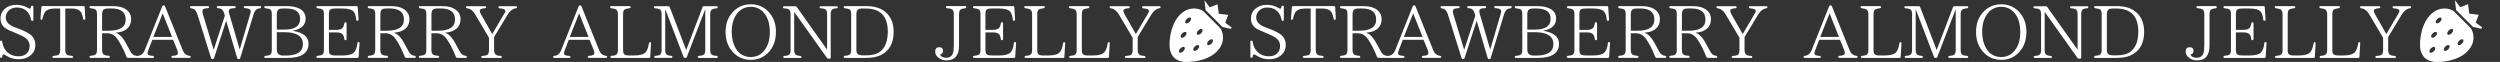 <?xml version="1.0" encoding="UTF-8"?>
<svg id="_レイヤー_2" data-name="レイヤー 2" xmlns="http://www.w3.org/2000/svg" xmlns:xlink="http://www.w3.org/1999/xlink" viewBox="0 0 741.47 18.37">
  <rect x="0" y="0" width="741.47" height="18.37" fill="#333333" stroke="none"/>
  <defs>
    <style>
      .cls-1 {
        clip-path: url(#clippath);
      }

      .cls-2 {
        fill: none;
      }

      .cls-2, .cls-3 {
        stroke-width: 0px;
      }

      .cls-4 {
        clip-path: url(#clippath-1);
      }

      .cls-3 {
        fill: #fff;
      }
    </style>
    <clipPath id="clippath">
      <rect class="cls-2" x="346.88" width="18.37" height="18.37"/>
    </clipPath>
    <clipPath id="clippath-1">
      <rect class="cls-2" x="717.76" y="0" width="18.37" height="18.37"/>
    </clipPath>
  </defs>
  <g id="Feature_" data-name="Feature">
    <g>
      <g>
        <g>
          <path class="cls-3" d="m9.59,6.2c-.2,0-.33-.1-.37-.31-.16-.97-.54-1.78-1.13-2.42-.77-.83-1.81-1.24-3.12-1.24-1.06,0-1.89.34-2.51,1.02-.51.55-.76,1.2-.76,1.94,0,1.29.95,2.28,2.85,2.96l.54.2c1.16.42,2.11.83,2.85,1.22.73.39,1.27.78,1.6,1.16.62.71.94,1.56.94,2.55,0,1.5-.6,2.64-1.81,3.42-.88.58-1.93.87-3.14.87-1.37,0-2.6-.36-3.71-1.09-.18-.1-.32-.18-.45-.24-.12-.06-.23-.09-.32-.09-.22,0-.35.21-.39.63-.01.23-.13.35-.35.35s-.33-.11-.33-.33v-4.4c0-.23.11-.35.33-.35.19,0,.3.11.35.33.09.6.23,1.13.44,1.6.2.47.47.88.81,1.23.9.99,2.11,1.48,3.62,1.48.99,0,1.77-.27,2.35-.81.61-.57.91-1.33.91-2.29,0-.73-.26-1.37-.78-1.94-.47-.51-1.45-1.07-2.96-1.68l-.41-.17c-1.6-.64-2.64-1.13-3.12-1.48-.91-.7-1.37-1.62-1.37-2.77,0-1.28.48-2.3,1.44-3.07.87-.7,1.97-1.05,3.31-1.05,1.16,0,2.32.31,3.46.94.23.13.41.2.52.2.16,0,.26-.17.3-.52.04-.23.17-.35.37-.35.23,0,.35.12.35.35v3.81c0,.22-.11.33-.33.33Z"/>
          <path class="cls-3" d="m25.32,5.5c0,.23-.11.35-.33.35-.21,0-.32-.1-.35-.31-.09-.64-.25-1.2-.48-1.68-.41-.89-1.41-1.33-3.01-1.33h-1.79v12.35c0,.71.2,1.18.59,1.4.12.07.29.13.52.17.23.04.52.08.85.11.23.03.35.15.35.36,0,.17-.12.25-.35.25h-5.43c-.23,0-.35-.11-.35-.32,0-.18.12-.28.35-.29.62-.04,1.07-.12,1.35-.24.41-.17.61-.66.61-1.44V2.53h-1.63c-1.53,0-2.52.41-2.99,1.22-.13.23-.25.49-.35.78-.1.29-.18.62-.24,1-.04.2-.17.31-.37.31s-.29-.12-.26-.35l.26-3.36c.03-.22.15-.33.35-.33h12.16c.2,0,.32.11.35.33l.17,3.36Z"/>
          <path class="cls-3" d="m40.78,16.87c0,.2-.11.3-.33.3h-2.51c-.17,0-.3-.09-.39-.26-.45-1.13-.9-2.15-1.36-3.04-.46-.89-.93-1.67-1.4-2.34-.79-1.1-1.77-1.66-2.96-1.66h-1.55v4.99c0,.73.21,1.2.63,1.42.23.13.68.22,1.33.26.22.03.33.15.33.37,0,.17-.11.26-.33.26h-5.34c-.23,0-.35-.11-.35-.33,0-.17.12-.28.35-.3.29-.03.54-.06.74-.1.2-.04.36-.08.48-.14.44-.19.65-.67.65-1.44V4.19c0-.71-.14-1.16-.41-1.35-.22-.17-.71-.31-1.48-.39-.22-.03-.33-.15-.33-.35,0-.19.12-.28.35-.28h6.56c1.51,0,2.7.25,3.55.74,1.26.73,1.89,1.76,1.89,3.09,0,1.51-.61,2.61-1.83,3.29-.36.22-.76.39-1.2.5-.44.12-.91.19-1.42.22v.07c.87.33,1.69,1.11,2.46,2.33.17.29.41.7.7,1.23.29.53.65,1.2,1.07,1.99.41.78.99,1.21,1.77,1.26.22.04.33.15.33.33Zm-10.5-7.76h1.96c3.36,0,5.04-1.1,5.04-3.31s-1.41-3.29-4.23-3.29h-.83c-.36,0-.71.04-1.05.11-.6.16-.89.68-.89,1.55v4.95Z"/>
          <path class="cls-3" d="m56.55,16.87c0,.2-.12.3-.35.3h-5.01c-.23,0-.35-.11-.35-.33,0-.19.12-.28.35-.28,1.04-.04,1.57-.3,1.57-.76,0-.17-.02-.35-.05-.52-.04-.17-.09-.35-.16-.52l-1.22-2.96h-6.15l-1.18,3.07c-.16.41-.24.73-.24.96,0,.45.52.7,1.55.74.23,0,.35.12.35.35,0,.17-.12.26-.35.26h-4.42c-.23,0-.35-.11-.35-.33,0-.19.12-.28.35-.28h-.22c1.06,0,1.82-.57,2.27-1.72l5.19-13.01c.09-.17.22-.26.39-.26h.02c.18,0,.31.09.39.26l5.3,13.14c.38.94,1.04,1.47,2,1.57.22.03.33.14.33.33Zm-5.51-5.91l-2.79-7-2.77,7h5.56Z"/>
          <path class="cls-3" d="m77.45,2.12c0,.19-.11.31-.33.35-.12.01-.22.03-.32.04-.09.01-.19.04-.29.07-.6.17-1.03.73-1.31,1.68l-3.97,12.99c-.04.19-.17.28-.37.28h-.11c-.19,0-.32-.09-.39-.28l-3.25-11.01h-.06l-3.57,11.01c-.06.19-.19.28-.39.28h-.09c-.19,0-.32-.09-.39-.28l-4.03-12.88c-.3-.96-.71-1.54-1.22-1.74-.09-.03-.19-.05-.3-.08-.12-.02-.23-.05-.35-.08-.22-.01-.33-.13-.33-.35,0-.2.12-.31.35-.31h4.95c.23,0,.35.12.35.35,0,.17-.12.26-.35.26-.62.04-1.04.12-1.24.22-.28.13-.41.38-.41.74,0,.3.07.68.22,1.11l3.1,10.2h.06l3.27-10.03-.13-.5c-.26-.93-.65-1.47-1.18-1.61-.12-.03-.23-.05-.35-.07-.12-.01-.25-.03-.39-.04-.22-.01-.33-.13-.33-.35,0-.19.11-.28.33-.28h4.93c.22,0,.33.12.33.35,0,.17-.11.27-.33.28-.46,0-.79.02-.96.07-.49.09-.74.36-.74.83,0,.2.06.53.2.98l3.01,10.26h.06l3.05-10.33c.12-.44.18-.74.18-.92,0-.54-.57-.84-1.7-.92-.23,0-.35-.11-.35-.33,0-.19.12-.28.35-.28h4.47c.23,0,.35.1.35.31Z"/>
          <path class="cls-3" d="m86.89,9.14c3.08.52,4.62,1.8,4.62,3.84,0,2.8-2.15,4.21-6.45,4.21h-6.32c-.23,0-.35-.11-.35-.33,0-.17.11-.28.33-.3.58-.04.99-.12,1.24-.24.44-.19.65-.67.65-1.44V4.17c0-.7-.14-1.14-.41-1.33-.22-.17-.71-.31-1.48-.39-.22-.03-.33-.15-.33-.35,0-.19.12-.28.35-.28h6.43c1.44,0,2.62.23,3.55.7,1.28.61,1.92,1.61,1.92,2.99,0,1.93-1.25,3.12-3.75,3.57v.07Zm-4.79-.37h2.33c3.05,0,4.58-1.06,4.58-3.18s-1.42-3.07-4.25-3.07h-.74c-.42,0-.73.03-.92.09-.67.13-1,.65-1,1.57v4.6Zm0,.78v5.19c0,1.16.64,1.74,1.92,1.74h.7c3.41,0,5.12-1.14,5.12-3.42s-1.82-3.51-5.45-3.51h-2.29Z"/>
          <path class="cls-3" d="m106.35,12.47c.22,0,.31.12.28.35l-.26,4.03c-.03.22-.15.33-.37.33h-11.81c-.23,0-.35-.11-.35-.33,0-.17.11-.28.33-.3.61-.06,1.04-.15,1.29-.26.41-.17.61-.65.61-1.42V4.15c0-.68-.14-1.12-.41-1.31-.22-.17-.71-.31-1.48-.39-.22-.03-.33-.15-.33-.35,0-.19.12-.28.35-.28h11.55c.23,0,.35.11.35.33l.24,3.66c0,.23-.12.35-.35.35-.2,0-.31-.11-.33-.33-.1-1.07-.36-1.87-.78-2.38-.52-.62-1.69-.94-3.49-.94h-1.92c-.62,0-1.1.08-1.42.24-.33.17-.5.64-.5,1.39v4.71h2.31c.87,0,1.46-.2,1.77-.59.25-.33.41-.78.5-1.33.01-.22.13-.33.35-.33.2,0,.31.12.31.35v4.62c0,.23-.11.35-.33.35-.2,0-.31-.11-.33-.33-.09-.58-.23-1-.41-1.26-.3-.48-.92-.72-1.85-.72h-2.31v5.21c0,.71.14,1.16.44,1.33.16.12.36.2.61.24.25.04.54.07.87.07h1.92c1.71,0,2.86-.25,3.44-.76.64-.55,1.03-1.52,1.16-2.9.01-.22.14-.33.37-.33Z"/>
          <path class="cls-3" d="m123.31,16.87c0,.2-.11.3-.33.3h-2.51c-.17,0-.3-.09-.39-.26-.45-1.13-.9-2.15-1.36-3.04-.46-.89-.93-1.67-1.41-2.34-.79-1.1-1.77-1.66-2.96-1.66h-1.55v4.99c0,.73.21,1.2.63,1.42.23.13.68.22,1.33.26.22.03.33.15.33.37,0,.17-.11.26-.33.26h-5.34c-.23,0-.35-.11-.35-.33,0-.17.12-.28.35-.3.29-.03.54-.06.74-.1.2-.04.36-.08.48-.14.44-.19.65-.67.65-1.44V4.19c0-.71-.14-1.16-.41-1.35-.22-.17-.71-.31-1.48-.39-.22-.03-.33-.15-.33-.35,0-.19.12-.28.35-.28h6.56c1.51,0,2.7.25,3.55.74,1.26.73,1.9,1.76,1.9,3.09,0,1.51-.61,2.61-1.83,3.29-.36.22-.76.39-1.2.5-.44.12-.91.19-1.42.22v.07c.87.33,1.69,1.11,2.46,2.33.17.29.41.7.7,1.23.29.53.65,1.2,1.07,1.99.41.78,1,1.21,1.77,1.26.22.04.33.15.33.33Zm-10.51-7.76h1.96c3.36,0,5.04-1.1,5.04-3.31s-1.41-3.29-4.23-3.29h-.83c-.36,0-.71.04-1.04.11-.6.16-.89.68-.89,1.55v4.95Z"/>
          <path class="cls-3" d="m138.46,16.87c0,.2-.11.3-.33.3h-2.51c-.17,0-.3-.09-.39-.26-.45-1.13-.9-2.15-1.36-3.04-.46-.89-.93-1.67-1.41-2.34-.79-1.1-1.77-1.66-2.96-1.66h-1.55v4.99c0,.73.21,1.2.63,1.42.23.13.68.22,1.33.26.22.03.33.15.33.37,0,.17-.11.26-.33.26h-5.34c-.23,0-.35-.11-.35-.33,0-.17.12-.28.35-.3.29-.03.54-.06.74-.1.2-.04.36-.08.48-.14.44-.19.65-.67.65-1.44V4.19c0-.71-.14-1.16-.41-1.35-.22-.17-.71-.31-1.48-.39-.22-.03-.33-.15-.33-.35,0-.19.12-.28.35-.28h6.56c1.51,0,2.7.25,3.55.74,1.26.73,1.9,1.76,1.9,3.09,0,1.51-.61,2.61-1.83,3.29-.36.22-.76.39-1.2.5-.44.12-.91.19-1.42.22v.07c.87.33,1.69,1.11,2.46,2.33.17.29.41.7.7,1.23.29.53.65,1.2,1.07,1.99.41.78,1,1.21,1.77,1.26.22.04.33.15.33.33Zm-10.51-7.76h1.96c3.36,0,5.04-1.1,5.04-3.31s-1.41-3.29-4.23-3.29h-.83c-.36,0-.71.04-1.04.11-.6.16-.89.68-.89,1.55v4.95Z"/>
          <path class="cls-3" d="m153.34,2.12c0,.2-.11.31-.33.33-.94.13-1.77.76-2.46,1.9l-4.01,6.64v3.91c0,.68.21,1.15.63,1.4.22.15.66.24,1.33.28.22.03.33.15.33.36,0,.17-.11.25-.33.25h-5.41c-.23,0-.35-.11-.35-.32,0-.18.12-.28.35-.29.62-.04,1.07-.12,1.33-.24.41-.19.61-.67.61-1.44v-3.71l-4.16-7.03c-.61-1.02-1.39-1.59-2.33-1.7-.22-.01-.33-.13-.33-.35,0-.19.12-.28.35-.28h5.28c.23,0,.35.12.35.35,0,.17-.12.26-.35.26-1.03.07-1.55.31-1.55.72,0,.3.13.68.39,1.13l3.31,5.82,3.66-6.21c.14-.25.22-.46.22-.65,0-.45-.56-.71-1.68-.78-.23-.01-.35-.13-.35-.35,0-.19.12-.28.35-.28h4.79c.23,0,.35.1.35.31Z"/>
          <path class="cls-3" d="m180.06,16.87c0,.2-.12.3-.35.3h-5.01c-.23,0-.35-.11-.35-.33,0-.19.12-.28.35-.28,1.04-.04,1.57-.3,1.57-.76,0-.17-.02-.35-.05-.52-.04-.17-.09-.35-.16-.52l-1.22-2.96h-6.15l-1.18,3.07c-.16.41-.24.73-.24.96,0,.45.52.7,1.55.74.23,0,.35.12.35.35,0,.17-.12.26-.35.26h-4.42c-.23,0-.35-.11-.35-.33,0-.19.12-.28.35-.28h-.22c1.06,0,1.82-.57,2.27-1.72l5.19-13.01c.09-.17.22-.26.39-.26h.02c.18,0,.31.09.39.26l5.3,13.14c.38.94,1.04,1.47,2,1.57.22.03.33.14.33.33Zm-5.51-5.91l-2.79-7-2.77,7h5.56Z"/>
          <path class="cls-3" d="m192.83,12.52c.2,0,.29.12.26.35l-.24,3.99c-.03.22-.14.33-.35.33h-11.12c-.22,0-.33-.11-.33-.33,0-.17.11-.28.33-.3.58-.04,1-.12,1.24-.24.44-.19.65-.67.65-1.44V4.19c0-.71-.2-1.18-.61-1.42-.26-.13-.72-.24-1.37-.33-.22-.01-.33-.13-.33-.35,0-.19.11-.28.33-.28h5.4c.23,0,.35.12.35.35,0,.16-.12.25-.35.28-.64.09-1.1.2-1.37.33-.35.2-.52.68-.52,1.42v10.66c0,.65.12,1.07.35,1.24.26.25.75.37,1.48.37h1.33c1.83,0,3.02-.34,3.57-1.02.45-.55.76-1.42.94-2.59.01-.22.13-.33.35-.33Z"/>
          <path class="cls-3" d="m212.88,16.89c0,.2-.11.29-.33.29h-5.23c-.23,0-.35-.11-.35-.32,0-.17.11-.27.33-.29.29-.03.54-.06.75-.1.21-.04.38-.08.49-.14.42-.17.63-.67.63-1.48V2.9h-.07l-5.4,14.02c-.07.17-.2.25-.39.25h-.17c-.17,0-.3-.08-.39-.25l-5.36-14h-.09v11.94c0,.74.19,1.21.57,1.42.25.15.66.24,1.24.28.22.03.33.15.33.36,0,.17-.12.25-.35.25h-4.69c-.23,0-.35-.11-.35-.32,0-.17.11-.27.33-.29.58-.04.99-.12,1.22-.24.42-.19.63-.68.63-1.46V4.22c0-.79-.19-1.28-.57-1.48-.25-.13-.71-.23-1.37-.28-.22-.01-.33-.13-.33-.35,0-.19.12-.28.35-.28h3.92c.19,0,.32.09.39.26l4.9,12.75,4.86-12.75c.09-.17.22-.26.39-.26h3.77c.22,0,.33.12.33.35,0,.17-.11.27-.33.28-.28.03-.51.07-.71.11-.2.04-.38.1-.54.17-.44.2-.65.69-.65,1.46v10.65c0,.76.19,1.24.57,1.44.13.07.3.13.52.17.22.04.49.08.8.11.22.03.33.13.33.32Z"/>
          <path class="cls-3" d="m222.69,1.27c2.02,0,3.72.69,5.1,2.07,1.57,1.6,2.35,3.63,2.35,6.08,0,2.62-.79,4.71-2.38,6.28-1.37,1.37-3.06,2.05-5.08,2.05s-3.72-.69-5.1-2.07c-1.58-1.57-2.38-3.64-2.38-6.21s.78-4.53,2.35-6.12c1.38-1.38,3.09-2.07,5.12-2.07Zm0,.76c-1.77,0-3.18.73-4.23,2.2-.96,1.34-1.44,3.07-1.44,5.19,0,1.89.37,3.49,1.11,4.79,1.03,1.8,2.55,2.7,4.55,2.7,1.73,0,3.12-.73,4.18-2.18.97-1.29,1.46-3.04,1.46-5.23,0-2.34-.54-4.18-1.63-5.54-1.03-1.29-2.37-1.94-4.01-1.94Z"/>
          <path class="cls-3" d="m248.49,2.13c0,.2-.11.3-.33.32-.51.04-.89.12-1.15.24-.42.2-.63.68-.63,1.44v12.92c0,.23-.12.35-.35.35h-.33c-.17,0-.31-.07-.41-.21l-9.68-13.58h-.06v11.27c0,.74.19,1.21.57,1.42.25.15.66.24,1.24.28.22.03.33.15.33.36,0,.17-.12.25-.35.25h-4.69c-.23,0-.35-.11-.35-.32,0-.17.11-.27.33-.29.58-.04.99-.12,1.22-.24.42-.19.63-.68.63-1.46V4.22c0-.79-.19-1.28-.57-1.48-.25-.13-.71-.23-1.37-.28-.22-.01-.33-.13-.33-.34,0-.18.12-.27.35-.27h3.33c.17,0,.31.07.41.21l8.94,12.58h.07V4.13c0-.73-.19-1.19-.57-1.39-.25-.15-.68-.24-1.31-.28-.23-.01-.35-.13-.35-.34,0-.18.12-.27.35-.27h4.73c.22,0,.33.1.33.29Z"/>
          <path class="cls-3" d="m250.23,2.12c0-.2.12-.31.35-.31h6.3c2.25,0,4.04.49,5.36,1.46,1.88,1.38,2.81,3.44,2.81,6.19,0,3.46-1.37,5.8-4.12,7.02-1.09.47-2.48.7-4.16.7h-6.19c-.23,0-.35-.11-.35-.33,0-.17.11-.28.33-.3.58-.04.99-.12,1.24-.24.44-.19.65-.67.65-1.44V4.17c0-.7-.14-1.14-.41-1.33-.22-.17-.71-.31-1.48-.39-.22-.03-.33-.14-.33-.33Zm5.69.39c-.36,0-.71.04-1.04.11-.6.16-.89.68-.89,1.55v10.68c0,.7.21,1.15.63,1.35.28.15.71.22,1.31.22h.79c1.8,0,3.16-.31,4.08-.94,1.67-1.16,2.51-3.2,2.51-6.12,0-4.56-2.19-6.84-6.58-6.84h-.79Z"/>
          <path class="cls-3" d="m286.58,2.12c0,.2-.11.31-.33.33-.51.07-.9.16-1.18.26-.42.17-.63.66-.63,1.46v9.35c0,2.92-1.23,4.38-3.68,4.38-.44,0-.85-.05-1.23-.16-.38-.11-.74-.29-1.06-.53-.74-.52-1.11-1.15-1.11-1.87,0-.89.4-1.33,1.2-1.33.75,0,1.13.36,1.13,1.07,0,.62-.29.98-.87,1.07.23.65.84.98,1.83.98s1.63-.45,1.98-1.35c.18-.45.26-1.33.26-2.64V4.17c0-.74-.19-1.21-.57-1.42-.3-.16-.78-.26-1.42-.31-.23-.03-.35-.15-.35-.35,0-.19.12-.28.35-.28h5.34c.22,0,.33.1.33.31Z"/>
          <path class="cls-3" d="m301.08,12.47c.22,0,.31.12.28.35l-.26,4.03c-.03.22-.15.33-.37.33h-11.81c-.23,0-.35-.11-.35-.33,0-.17.11-.28.33-.3.61-.06,1.04-.15,1.29-.26.41-.17.61-.65.61-1.42V4.15c0-.68-.14-1.12-.41-1.31-.22-.17-.71-.31-1.48-.39-.22-.03-.33-.15-.33-.35,0-.19.12-.28.35-.28h11.55c.23,0,.35.11.35.33l.24,3.66c0,.23-.12.35-.35.35-.2,0-.31-.11-.33-.33-.1-1.07-.36-1.87-.79-2.38-.52-.62-1.69-.94-3.49-.94h-1.92c-.62,0-1.1.08-1.42.24-.33.17-.5.64-.5,1.39v4.71h2.31c.87,0,1.46-.2,1.77-.59.25-.33.41-.78.5-1.33.02-.22.13-.33.35-.33.2,0,.3.12.3.35v4.62c0,.23-.11.35-.33.35-.21,0-.31-.11-.33-.33-.09-.58-.22-1-.41-1.26-.3-.48-.92-.72-1.85-.72h-2.31v5.21c0,.71.14,1.16.44,1.33.16.12.36.2.61.24.25.04.54.07.87.07h1.92c1.71,0,2.86-.25,3.44-.76.64-.55,1.02-1.52,1.15-2.9.02-.22.14-.33.37-.33Z"/>
          <path class="cls-3" d="m315.66,12.52c.2,0,.29.12.26.35l-.24,3.99c-.03.22-.14.33-.35.33h-11.11c-.22,0-.33-.11-.33-.33,0-.17.11-.28.33-.3.58-.04.99-.12,1.24-.24.44-.19.65-.67.65-1.44V4.19c0-.71-.2-1.18-.61-1.42-.26-.13-.72-.24-1.37-.33-.22-.01-.33-.13-.33-.35,0-.19.11-.28.33-.28h5.4c.23,0,.35.12.35.35,0,.16-.12.25-.35.28-.64.09-1.1.2-1.37.33-.35.2-.52.68-.52,1.42v10.66c0,.65.12,1.07.35,1.24.26.25.76.37,1.48.37h1.33c1.83,0,3.02-.34,3.57-1.02.45-.55.76-1.42.94-2.59.02-.22.13-.33.35-.33Z"/>
          <path class="cls-3" d="m328.88,12.52c.2,0,.29.12.26.35l-.24,3.99c-.03.22-.14.33-.35.33h-11.11c-.22,0-.33-.11-.33-.33,0-.17.11-.28.33-.3.58-.04.99-.12,1.24-.24.44-.19.65-.67.65-1.44V4.19c0-.71-.2-1.18-.61-1.42-.26-.13-.72-.24-1.37-.33-.22-.01-.33-.13-.33-.35,0-.19.11-.28.33-.28h5.4c.23,0,.35.12.35.35,0,.16-.12.25-.35.28-.64.09-1.1.2-1.37.33-.35.2-.52.68-.52,1.42v10.66c0,.65.12,1.07.35,1.24.26.25.76.37,1.48.37h1.33c1.83,0,3.02-.34,3.57-1.02.45-.55.76-1.42.94-2.59.02-.22.13-.33.35-.33Z"/>
          <path class="cls-3" d="m344.23,2.12c0,.2-.11.31-.33.33-.95.13-1.77.76-2.46,1.9l-4.01,6.64v3.91c0,.68.21,1.15.63,1.4.22.15.66.24,1.33.28.22.03.33.15.33.36,0,.17-.11.25-.33.25h-5.4c-.23,0-.35-.11-.35-.32,0-.18.12-.28.35-.29.62-.04,1.07-.12,1.33-.24.41-.19.61-.67.61-1.44v-3.71l-4.16-7.03c-.61-1.02-1.39-1.59-2.33-1.7-.22-.01-.33-.13-.33-.35,0-.19.12-.28.35-.28h5.27c.23,0,.35.12.35.35,0,.17-.12.26-.35.26-1.03.07-1.55.31-1.55.72,0,.3.13.68.39,1.13l3.31,5.82,3.66-6.21c.15-.25.22-.46.22-.65,0-.45-.56-.71-1.68-.78-.23-.01-.35-.13-.35-.35,0-.19.12-.28.35-.28h4.79c.23,0,.35.1.35.31Z"/>
        </g>
        <g class="cls-1">
          <path class="cls-3" d="m357.08,3.48c-.34-.34-1.01-.67-1.83-.85,0,0-.02,0-.03,0-.34-.07-.71-.12-1.09-.12-1.06,0-2.63.32-4.15,1.84-.06.06-.12.13-.18.19-.05.05-.1.11-.15.17-.13.14-.24.29-.36.44-.03.04-.06.08-.09.12-2.09,2.81-2.44,6.8-2.3,8.69.12,1.71.86,2.68,1.29,3.11.43.43,1.4,1.17,3.11,1.29.21.02.45.02.71.02h0c.31,0,1.03-.02,1.97-.14.03,0,.07,0,.1-.01.05,0,.11-.01.17-.02.06,0,.11-.02.17-.02.04,0,.08-.01.11-.02.07-.01.13-.02.2-.03.03,0,.07-.01.1-.02.07-.01.14-.03.21-.04.04,0,.08-.02.11-.02.07-.01.13-.03.2-.04.06-.01.12-.03.19-.04.04,0,.09-.02.13-.03,1.74-.4,3.73-1.18,5.22-2.67,2.84-2.84,1.79-6.18.87-7.09l-4.7-4.7Zm-5.71,11.05c-.06.22-.21.46-.42.66-.28.28-.62.45-.89.45-.12,0-.23-.04-.3-.11-.23-.23-.08-.76.34-1.19.28-.28.62-.45.89-.45.12,0,.23.04.3.11.11.11.14.3.08.52m.51-4.43c-.06.22-.21.46-.42.66-.28.28-.62.45-.89.45-.12,0-.23-.04-.3-.11-.23-.23-.08-.76.34-1.19.28-.28.62-.45.89-.45.12,0,.23.04.3.11.11.11.14.3.08.52m1.36-4.26c-.06.22-.21.46-.42.66-.28.28-.62.45-.89.45-.12,0-.23-.04-.3-.11-.07-.07-.11-.17-.11-.3,0-.27.17-.61.45-.89.28-.28.62-.45.89-.45.12,0,.23.04.3.11.11.11.14.3.08.52m2.39,8.18c-.06.22-.21.46-.42.66-.28.28-.62.45-.89.45-.12,0-.23-.04-.3-.11-.23-.23-.08-.76.34-1.19.28-.28.62-.45.89-.45.12,0,.23.04.3.11.11.11.14.3.08.52m.61-4.11c-.28.28-.62.45-.89.45-.12,0-.23-.04-.3-.11-.23-.23-.08-.76.34-1.19.28-.28.62-.45.89-.45.12,0,.23.04.3.11.23.23.08.76-.34,1.19m3.07,3.07c-.28.28-.62.45-.89.45-.12,0-.23-.04-.3-.11-.23-.23-.08-.76.34-1.19.28-.28.62-.45.89-.45.12,0,.23.04.3.11.07.07.11.17.11.3,0,.27-.17.61-.45.89M357.23.04l.33,2.96,5,5,2.32.54.63-.23h0s0,0,0,0l-2.12-1.56.71-1.88.17-.45h0s0,0,0,0l-2.8-.34-.29-2.27-.07-.53h0s0,0,0,0l-2.32.89-1.03-1.37-.55-.74h0s0,0,0,0Z"/>
        </g>
      </g>
      <g>
        <g>
          <path class="cls-3" d="m380.46,6.2c-.2,0-.33-.1-.37-.31-.16-.97-.54-1.78-1.13-2.42-.77-.83-1.81-1.24-3.12-1.24-1.06,0-1.89.34-2.51,1.02-.51.55-.76,1.2-.76,1.94,0,1.29.95,2.28,2.85,2.96l.54.2c1.16.42,2.11.83,2.85,1.22.73.39,1.27.78,1.6,1.16.62.71.94,1.56.94,2.55,0,1.5-.6,2.64-1.81,3.42-.88.58-1.93.87-3.14.87-1.37,0-2.6-.36-3.71-1.09-.18-.1-.32-.18-.45-.24-.12-.06-.23-.09-.32-.09-.22,0-.35.21-.39.63-.01.23-.13.35-.35.35s-.33-.11-.33-.33v-4.4c0-.23.11-.35.33-.35.19,0,.3.11.35.33.09.6.23,1.13.44,1.6.2.47.47.88.81,1.23.9.99,2.11,1.48,3.62,1.48.99,0,1.77-.27,2.35-.81.61-.57.91-1.33.91-2.29,0-.73-.26-1.37-.78-1.94-.47-.51-1.45-1.07-2.96-1.68l-.41-.17c-1.6-.64-2.64-1.13-3.12-1.48-.91-.7-1.37-1.62-1.37-2.77,0-1.28.48-2.3,1.44-3.07.87-.7,1.97-1.05,3.31-1.05,1.16,0,2.32.31,3.46.94.23.13.41.2.52.2.16,0,.26-.17.3-.52.04-.23.17-.35.37-.35.23,0,.35.12.35.35v3.81c0,.22-.11.33-.33.33Z"/>
          <path class="cls-3" d="m396.2,5.5c0,.23-.11.35-.33.35-.21,0-.32-.1-.35-.31-.09-.64-.25-1.2-.48-1.68-.41-.89-1.41-1.33-3.01-1.33h-1.79v12.35c0,.71.2,1.18.59,1.4.12.07.29.13.52.17.23.04.52.08.85.11.23.03.35.15.35.36,0,.17-.12.25-.35.25h-5.43c-.23,0-.35-.11-.35-.32,0-.18.12-.28.35-.29.62-.04,1.07-.12,1.35-.24.41-.17.61-.66.61-1.44V2.53h-1.63c-1.53,0-2.52.41-2.99,1.22-.13.23-.25.49-.35.78-.1.29-.18.62-.24,1-.04.2-.17.31-.37.31s-.29-.12-.26-.35l.26-3.36c.03-.22.15-.33.35-.33h12.16c.2,0,.32.11.35.33l.17,3.36Z"/>
          <path class="cls-3" d="m411.65,16.87c0,.2-.11.3-.33.3h-2.51c-.17,0-.3-.09-.39-.26-.45-1.13-.9-2.15-1.36-3.04-.46-.89-.93-1.67-1.4-2.34-.79-1.1-1.77-1.66-2.96-1.66h-1.55v4.99c0,.73.21,1.2.63,1.42.23.13.68.22,1.33.26.22.03.33.15.33.37,0,.17-.11.26-.33.26h-5.34c-.23,0-.35-.11-.35-.33,0-.17.12-.28.35-.3.29-.03.54-.06.74-.1.2-.04.36-.08.48-.14.44-.19.65-.67.65-1.44V4.19c0-.71-.14-1.16-.41-1.35-.22-.17-.71-.31-1.48-.39-.22-.03-.33-.15-.33-.35,0-.19.12-.28.35-.28h6.56c1.51,0,2.7.25,3.55.74,1.26.73,1.89,1.76,1.89,3.09,0,1.51-.61,2.61-1.83,3.29-.36.22-.76.39-1.2.5-.44.12-.91.19-1.42.22v.07c.87.33,1.69,1.11,2.46,2.33.17.29.41.7.7,1.23.29.53.65,1.2,1.07,1.99.41.78.99,1.21,1.77,1.26.22.04.33.15.33.33Zm-10.5-7.76h1.96c3.36,0,5.04-1.1,5.04-3.31s-1.41-3.29-4.23-3.29h-.83c-.36,0-.71.04-1.05.11-.6.16-.89.68-.89,1.55v4.95Z"/>
          <path class="cls-3" d="m427.43,16.87c0,.2-.12.3-.35.3h-5.01c-.23,0-.35-.11-.35-.33,0-.19.12-.28.35-.28,1.04-.04,1.57-.3,1.57-.76,0-.17-.02-.35-.05-.52-.04-.17-.09-.35-.16-.52l-1.22-2.96h-6.15l-1.18,3.07c-.16.41-.24.73-.24.96,0,.45.52.7,1.55.74.23,0,.35.12.35.35,0,.17-.12.26-.35.26h-4.42c-.23,0-.35-.11-.35-.33,0-.19.12-.28.35-.28h-.22c1.06,0,1.82-.57,2.27-1.72l5.19-13.01c.09-.17.22-.26.39-.26h.02c.18,0,.31.09.39.26l5.3,13.14c.38.94,1.04,1.47,2,1.57.22.03.33.14.33.33Zm-5.51-5.91l-2.79-7-2.77,7h5.56Z"/>
          <path class="cls-3" d="m448.33,2.12c0,.19-.11.31-.33.35-.12.01-.22.03-.32.04-.09.01-.19.04-.29.07-.6.17-1.03.73-1.31,1.68l-3.97,12.99c-.04.19-.17.28-.37.28h-.11c-.19,0-.32-.09-.39-.28l-3.25-11.01h-.06l-3.57,11.01c-.06.19-.19.28-.39.28h-.09c-.19,0-.32-.09-.39-.28l-4.03-12.88c-.3-.96-.71-1.54-1.22-1.74-.09-.03-.19-.05-.3-.08-.12-.02-.23-.05-.35-.08-.22-.01-.33-.13-.33-.35,0-.2.12-.31.35-.31h4.95c.23,0,.35.12.35.35,0,.17-.12.26-.35.26-.62.04-1.04.12-1.24.22-.28.13-.41.38-.41.74,0,.3.07.68.22,1.11l3.1,10.2h.06l3.27-10.03-.13-.5c-.26-.93-.65-1.47-1.18-1.61-.12-.03-.23-.05-.35-.07-.12-.01-.25-.03-.39-.04-.22-.01-.33-.13-.33-.35,0-.19.11-.28.33-.28h4.93c.22,0,.33.12.33.35,0,.17-.11.27-.33.28-.46,0-.79.02-.96.07-.49.09-.74.36-.74.83,0,.2.06.53.2.98l3.01,10.26h.06l3.05-10.33c.12-.44.18-.74.18-.92,0-.54-.57-.84-1.7-.92-.23,0-.35-.11-.35-.33,0-.19.12-.28.35-.28h4.47c.23,0,.35.1.35.31Z"/>
          <path class="cls-3" d="m457.77,9.14c3.08.52,4.62,1.8,4.62,3.84,0,2.8-2.15,4.21-6.45,4.21h-6.32c-.23,0-.35-.11-.35-.33,0-.17.11-.28.33-.3.58-.04.99-.12,1.24-.24.44-.19.65-.67.65-1.44V4.17c0-.7-.14-1.14-.41-1.33-.22-.17-.71-.31-1.48-.39-.22-.03-.33-.15-.33-.35,0-.19.12-.28.35-.28h6.43c1.44,0,2.62.23,3.55.7,1.28.61,1.92,1.61,1.92,2.99,0,1.93-1.25,3.12-3.75,3.57v.07Zm-4.79-.37h2.33c3.05,0,4.58-1.06,4.58-3.18s-1.42-3.07-4.25-3.07h-.74c-.42,0-.73.03-.92.09-.67.13-1,.65-1,1.57v4.6Zm0,.78v5.19c0,1.16.64,1.74,1.92,1.74h.7c3.41,0,5.12-1.14,5.12-3.42s-1.82-3.51-5.45-3.51h-2.29Z"/>
          <path class="cls-3" d="m477.23,12.47c.22,0,.31.12.28.35l-.26,4.03c-.03.22-.15.33-.37.33h-11.81c-.23,0-.35-.11-.35-.33,0-.17.11-.28.33-.3.61-.06,1.04-.15,1.29-.26.41-.17.61-.65.61-1.42V4.15c0-.68-.14-1.12-.41-1.31-.22-.17-.71-.31-1.48-.39-.22-.03-.33-.15-.33-.35,0-.19.12-.28.35-.28h11.55c.23,0,.35.11.35.33l.24,3.66c0,.23-.12.35-.35.35-.2,0-.31-.11-.33-.33-.1-1.07-.36-1.87-.78-2.38-.52-.62-1.69-.94-3.49-.94h-1.92c-.62,0-1.1.08-1.42.24-.33.17-.5.64-.5,1.39v4.71h2.31c.87,0,1.46-.2,1.77-.59.25-.33.41-.78.5-1.33.01-.22.13-.33.35-.33.2,0,.31.12.31.35v4.62c0,.23-.11.35-.33.35-.2,0-.31-.11-.33-.33-.09-.58-.23-1-.41-1.26-.3-.48-.92-.72-1.85-.72h-2.31v5.21c0,.71.14,1.16.44,1.33.16.12.36.2.61.24.25.04.54.07.87.07h1.92c1.71,0,2.86-.25,3.44-.76.64-.55,1.03-1.52,1.16-2.9.01-.22.14-.33.37-.33Z"/>
          <path class="cls-3" d="m494.18,16.87c0,.2-.11.3-.33.3h-2.51c-.17,0-.3-.09-.39-.26-.45-1.13-.9-2.15-1.36-3.04-.46-.89-.93-1.67-1.41-2.34-.79-1.1-1.77-1.66-2.96-1.66h-1.55v4.99c0,.73.21,1.2.63,1.42.23.13.68.22,1.33.26.22.03.33.15.33.37,0,.17-.11.26-.33.26h-5.34c-.23,0-.35-.11-.35-.33,0-.17.12-.28.35-.3.29-.03.54-.06.74-.1.2-.04.36-.08.48-.14.44-.19.65-.67.65-1.44V4.19c0-.71-.14-1.16-.41-1.35-.22-.17-.71-.31-1.48-.39-.22-.03-.33-.15-.33-.35,0-.19.12-.28.35-.28h6.56c1.51,0,2.7.25,3.55.74,1.26.73,1.9,1.76,1.9,3.09,0,1.51-.61,2.61-1.83,3.29-.36.22-.76.39-1.2.5-.44.12-.91.19-1.42.22v.07c.87.33,1.69,1.11,2.46,2.33.17.29.41.7.7,1.23.29.53.65,1.2,1.07,1.99.41.78,1,1.21,1.77,1.26.22.04.33.15.33.33Zm-10.51-7.76h1.96c3.36,0,5.04-1.1,5.04-3.31s-1.41-3.29-4.23-3.29h-.83c-.36,0-.71.04-1.04.11-.6.16-.89.68-.89,1.55v4.95Z"/>
          <path class="cls-3" d="m509.33,16.87c0,.2-.11.3-.33.3h-2.51c-.17,0-.3-.09-.39-.26-.45-1.13-.9-2.15-1.36-3.04-.46-.89-.93-1.67-1.41-2.34-.79-1.1-1.77-1.66-2.96-1.66h-1.55v4.99c0,.73.21,1.2.63,1.42.23.13.68.22,1.33.26.22.03.33.15.33.37,0,.17-.11.26-.33.26h-5.34c-.23,0-.35-.11-.35-.33,0-.17.12-.28.35-.3.29-.03.54-.06.74-.1.2-.04.36-.08.48-.14.44-.19.65-.67.65-1.44V4.19c0-.71-.14-1.16-.41-1.35-.22-.17-.71-.31-1.48-.39-.22-.03-.33-.15-.33-.35,0-.19.12-.28.35-.28h6.56c1.51,0,2.7.25,3.55.74,1.26.73,1.9,1.76,1.9,3.09,0,1.51-.61,2.61-1.83,3.29-.36.22-.76.39-1.2.5-.44.12-.91.19-1.42.22v.07c.87.33,1.69,1.11,2.46,2.33.17.29.41.7.7,1.23.29.53.65,1.2,1.07,1.99.41.78,1,1.21,1.77,1.26.22.04.33.15.33.33Zm-10.51-7.76h1.96c3.36,0,5.04-1.1,5.04-3.31s-1.41-3.29-4.23-3.29h-.83c-.36,0-.71.04-1.04.11-.6.16-.89.68-.89,1.55v4.95Z"/>
          <path class="cls-3" d="m524.21,2.12c0,.2-.11.31-.33.33-.94.13-1.77.76-2.46,1.9l-4.01,6.64v3.91c0,.68.21,1.15.63,1.4.22.15.66.24,1.33.28.22.03.33.15.33.36,0,.17-.11.25-.33.25h-5.41c-.23,0-.35-.11-.35-.32,0-.18.12-.28.35-.29.62-.04,1.07-.12,1.33-.24.41-.19.61-.67.61-1.44v-3.71l-4.16-7.03c-.61-1.02-1.39-1.59-2.33-1.7-.22-.01-.33-.13-.33-.35,0-.19.12-.28.35-.28h5.28c.23,0,.35.12.35.35,0,.17-.12.26-.35.26-1.03.07-1.55.31-1.55.72,0,.3.13.68.39,1.13l3.31,5.82,3.66-6.21c.14-.25.22-.46.22-.65,0-.45-.56-.71-1.68-.78-.23-.01-.35-.13-.35-.35,0-.19.12-.28.35-.28h4.79c.23,0,.35.1.35.31Z"/>
          <path class="cls-3" d="m550.93,16.87c0,.2-.12.3-.35.3h-5.01c-.23,0-.35-.11-.35-.33,0-.19.12-.28.35-.28,1.04-.04,1.57-.3,1.57-.76,0-.17-.02-.35-.05-.52-.04-.17-.09-.35-.16-.52l-1.22-2.96h-6.15l-1.18,3.07c-.16.41-.24.73-.24.96,0,.45.52.7,1.55.74.23,0,.35.12.35.35,0,.17-.12.26-.35.26h-4.42c-.23,0-.35-.11-.35-.33,0-.19.12-.28.35-.28h-.22c1.06,0,1.82-.57,2.27-1.72l5.19-13.01c.09-.17.22-.26.39-.26h.02c.18,0,.31.09.39.26l5.3,13.14c.38.94,1.04,1.47,2,1.57.22.03.33.14.33.33Zm-5.51-5.91l-2.79-7-2.77,7h5.56Z"/>
          <path class="cls-3" d="m563.7,12.52c.2,0,.29.12.26.35l-.24,3.99c-.03.22-.14.33-.35.33h-11.12c-.22,0-.33-.11-.33-.33,0-.17.11-.28.33-.3.58-.04,1-.12,1.24-.24.44-.19.65-.67.65-1.44V4.19c0-.71-.2-1.18-.61-1.42-.26-.13-.72-.24-1.37-.33-.22-.01-.33-.13-.33-.35,0-.19.11-.28.33-.28h5.4c.23,0,.35.12.35.35,0,.16-.12.25-.35.28-.64.09-1.1.2-1.37.33-.35.2-.52.68-.52,1.42v10.66c0,.65.12,1.07.35,1.24.26.25.75.37,1.48.37h1.33c1.83,0,3.02-.34,3.57-1.02.45-.55.76-1.42.94-2.59.01-.22.13-.33.35-.33Z"/>
          <path class="cls-3" d="m583.75,16.89c0,.2-.11.29-.33.29h-5.23c-.23,0-.35-.11-.35-.32,0-.17.11-.27.33-.29.29-.03.54-.06.75-.1.21-.04.38-.08.49-.14.42-.17.63-.67.63-1.48V2.91h-.07l-5.4,14.02c-.07.17-.2.25-.39.25h-.17c-.17,0-.3-.08-.39-.25l-5.36-14h-.09v11.94c0,.74.19,1.21.57,1.42.25.15.66.24,1.24.28.22.03.33.15.33.36,0,.17-.12.25-.35.25h-4.69c-.23,0-.35-.11-.35-.32,0-.17.11-.27.33-.29.58-.04.99-.12,1.22-.24.42-.19.63-.68.63-1.46V4.22c0-.79-.19-1.28-.57-1.48-.25-.13-.71-.23-1.37-.28-.22-.01-.33-.13-.33-.35,0-.19.12-.28.35-.28h3.92c.19,0,.32.09.39.26l4.9,12.75,4.86-12.75c.09-.17.22-.26.39-.26h3.77c.22,0,.33.12.33.35,0,.17-.11.27-.33.28-.28.03-.51.07-.71.11-.2.04-.38.1-.54.17-.44.2-.65.69-.65,1.46v10.65c0,.76.19,1.24.57,1.44.13.07.3.13.52.17.22.04.49.08.8.11.22.03.33.13.33.32Z"/>
          <path class="cls-3" d="m593.56,1.27c2.02,0,3.72.69,5.1,2.07,1.57,1.6,2.35,3.63,2.35,6.08,0,2.62-.79,4.71-2.38,6.28-1.37,1.37-3.06,2.05-5.08,2.05s-3.72-.69-5.1-2.07c-1.58-1.57-2.38-3.64-2.38-6.21s.78-4.53,2.35-6.12c1.38-1.38,3.09-2.07,5.12-2.07Zm0,.76c-1.77,0-3.18.73-4.23,2.2-.96,1.34-1.44,3.07-1.44,5.19,0,1.89.37,3.49,1.11,4.79,1.03,1.8,2.55,2.7,4.55,2.7,1.73,0,3.12-.73,4.18-2.18.97-1.29,1.46-3.04,1.46-5.23,0-2.34-.54-4.18-1.63-5.54-1.03-1.29-2.37-1.94-4.01-1.94Z"/>
          <path class="cls-3" d="m619.37,2.13c0,.2-.11.3-.33.32-.51.04-.89.12-1.15.24-.42.2-.63.68-.63,1.44v12.92c0,.23-.12.35-.35.35h-.33c-.17,0-.31-.07-.41-.21l-9.68-13.58h-.06v11.27c0,.74.19,1.21.57,1.42.25.15.66.24,1.24.28.22.03.33.15.33.36,0,.17-.12.25-.35.25h-4.69c-.23,0-.35-.11-.35-.32,0-.17.11-.27.33-.29.58-.04.99-.12,1.22-.24.42-.19.63-.68.63-1.46V4.22c0-.79-.19-1.28-.57-1.48-.25-.13-.71-.23-1.37-.28-.22-.01-.33-.13-.33-.34,0-.18.12-.27.35-.27h3.33c.17,0,.31.07.41.21l8.94,12.58h.07V4.13c0-.73-.19-1.19-.57-1.39-.25-.15-.68-.24-1.31-.28-.23-.01-.35-.13-.35-.34,0-.18.12-.27.35-.27h4.73c.22,0,.33.1.33.29Z"/>
          <path class="cls-3" d="m621.11,2.12c0-.2.12-.31.35-.31h6.3c2.25,0,4.04.49,5.36,1.46,1.88,1.38,2.81,3.44,2.81,6.19,0,3.46-1.37,5.8-4.12,7.02-1.09.47-2.48.7-4.16.7h-6.19c-.23,0-.35-.11-.35-.33,0-.17.11-.28.33-.3.58-.04.99-.12,1.24-.24.44-.19.65-.67.65-1.44V4.17c0-.7-.14-1.14-.41-1.33-.22-.17-.71-.31-1.48-.39-.22-.03-.33-.14-.33-.33Zm5.69.39c-.36,0-.71.04-1.04.11-.6.16-.89.68-.89,1.55v10.68c0,.7.21,1.15.63,1.35.28.15.71.22,1.31.22h.79c1.8,0,3.16-.31,4.08-.94,1.67-1.16,2.51-3.2,2.51-6.12,0-4.56-2.19-6.84-6.58-6.84h-.79Z"/>
          <path class="cls-3" d="m657.46,2.12c0,.2-.11.31-.33.33-.51.07-.9.16-1.18.26-.42.17-.63.66-.63,1.46v9.35c0,2.92-1.23,4.38-3.68,4.38-.44,0-.85-.05-1.23-.16-.38-.11-.74-.29-1.06-.53-.74-.52-1.11-1.15-1.11-1.87,0-.89.4-1.33,1.2-1.33.75,0,1.13.36,1.13,1.07,0,.62-.29.98-.87,1.07.23.65.84.98,1.83.98s1.63-.45,1.98-1.35c.18-.45.26-1.33.26-2.64V4.17c0-.74-.19-1.21-.57-1.42-.3-.16-.78-.26-1.42-.31-.23-.03-.35-.15-.35-.35,0-.19.12-.28.35-.28h5.34c.22,0,.33.1.33.31Z"/>
          <path class="cls-3" d="m671.95,12.47c.22,0,.31.12.28.35l-.26,4.03c-.03.22-.15.33-.37.33h-11.81c-.23,0-.35-.11-.35-.33,0-.17.11-.28.33-.3.61-.06,1.04-.15,1.29-.26.41-.17.61-.65.61-1.42V4.15c0-.68-.14-1.12-.41-1.31-.22-.17-.71-.31-1.48-.39-.22-.03-.33-.15-.33-.35,0-.19.12-.28.35-.28h11.55c.23,0,.35.11.35.33l.24,3.66c0,.23-.12.35-.35.35-.2,0-.31-.11-.33-.33-.1-1.07-.36-1.87-.79-2.38-.52-.62-1.69-.94-3.49-.94h-1.92c-.62,0-1.1.08-1.42.24-.33.17-.5.64-.5,1.39v4.71h2.31c.87,0,1.46-.2,1.77-.59.25-.33.41-.78.5-1.33.02-.22.13-.33.35-.33.2,0,.3.12.3.35v4.62c0,.23-.11.35-.33.35-.21,0-.31-.11-.33-.33-.09-.58-.22-1-.41-1.26-.3-.48-.92-.72-1.85-.72h-2.31v5.21c0,.71.14,1.16.44,1.33.16.12.36.2.61.24.25.04.54.07.87.07h1.92c1.71,0,2.86-.25,3.44-.76.64-.55,1.02-1.52,1.15-2.9.02-.22.14-.33.37-.33Z"/>
          <path class="cls-3" d="m686.53,12.52c.2,0,.29.12.26.35l-.24,3.99c-.03.22-.14.33-.35.33h-11.11c-.22,0-.33-.11-.33-.33,0-.17.11-.28.33-.3.58-.04.99-.12,1.24-.24.44-.19.65-.67.65-1.44V4.19c0-.71-.2-1.18-.61-1.42-.26-.13-.72-.24-1.37-.33-.22-.01-.33-.13-.33-.35,0-.19.11-.28.33-.28h5.4c.23,0,.35.12.35.35,0,.16-.12.25-.35.28-.64.09-1.1.2-1.37.33-.35.2-.52.68-.52,1.42v10.66c0,.65.12,1.07.35,1.24.26.25.76.37,1.48.37h1.33c1.83,0,3.02-.34,3.57-1.02.45-.55.76-1.42.94-2.59.02-.22.13-.33.35-.33Z"/>
          <path class="cls-3" d="m699.76,12.52c.2,0,.29.12.26.35l-.24,3.99c-.03.22-.14.33-.35.33h-11.11c-.22,0-.33-.11-.33-.33,0-.17.11-.28.33-.3.58-.04.99-.12,1.24-.24.44-.19.65-.67.65-1.44V4.19c0-.71-.2-1.18-.61-1.42-.26-.13-.72-.24-1.37-.33-.22-.01-.33-.13-.33-.35,0-.19.11-.28.33-.28h5.4c.23,0,.35.12.35.35,0,.16-.12.25-.35.28-.64.09-1.1.2-1.37.33-.35.2-.52.68-.52,1.42v10.66c0,.65.12,1.07.35,1.24.26.25.76.37,1.48.37h1.33c1.83,0,3.02-.34,3.57-1.02.45-.55.76-1.42.94-2.59.02-.22.13-.33.35-.33Z"/>
          <path class="cls-3" d="m715.1,2.12c0,.2-.11.31-.33.33-.95.13-1.77.76-2.46,1.9l-4.01,6.64v3.91c0,.68.21,1.15.63,1.4.22.15.66.24,1.33.28.22.03.33.15.33.36,0,.17-.11.25-.33.25h-5.4c-.23,0-.35-.11-.35-.32,0-.18.12-.28.35-.29.62-.04,1.07-.12,1.33-.24.41-.19.61-.67.61-1.44v-3.71l-4.16-7.03c-.61-1.02-1.39-1.59-2.33-1.7-.22-.01-.33-.13-.33-.35,0-.19.12-.28.35-.28h5.27c.23,0,.35.12.35.35,0,.17-.12.26-.35.26-1.03.07-1.55.31-1.55.72,0,.3.13.68.39,1.13l3.31,5.82,3.66-6.21c.15-.25.22-.46.22-.65,0-.45-.56-.71-1.68-.78-.23-.01-.35-.13-.35-.35,0-.19.12-.28.35-.28h4.79c.23,0,.35.1.35.31Z"/>
        </g>
        <g class="cls-4">
          <path class="cls-3" d="m727.96,3.48c-.34-.34-1.01-.67-1.83-.85,0,0-.02,0-.03,0-.34-.07-.71-.12-1.09-.12-1.06,0-2.63.32-4.15,1.84-.06.06-.12.13-.18.19-.05.05-.1.11-.15.17-.13.14-.24.29-.36.44-.03.04-.06.08-.09.12-2.09,2.81-2.44,6.8-2.3,8.69.12,1.71.86,2.68,1.29,3.11.43.43,1.4,1.17,3.11,1.29.21.02.45.02.71.02h0c.31,0,1.03-.02,1.97-.14.03,0,.07,0,.1-.01.05,0,.11-.01.17-.02.06,0,.11-.02.17-.02.04,0,.08-.01.11-.02.07-.01.13-.02.2-.03.03,0,.07-.01.1-.02.07-.01.14-.03.21-.04.04,0,.08-.02.11-.02.07-.01.13-.03.2-.04.06-.01.12-.03.19-.04.04,0,.09-.02.13-.03,1.74-.4,3.73-1.18,5.22-2.67,2.84-2.84,1.79-6.18.87-7.09l-4.7-4.7Zm-5.71,11.05c-.06.22-.21.46-.42.66-.28.28-.62.45-.89.45-.12,0-.23-.04-.3-.11-.23-.23-.08-.76.34-1.19.28-.28.62-.45.89-.45.12,0,.23.04.3.11.11.11.14.3.08.52m.51-4.43c-.06.22-.21.46-.42.66-.28.28-.62.45-.89.45-.12,0-.23-.04-.3-.11-.23-.23-.08-.76.34-1.19.28-.28.62-.45.89-.45.12,0,.23.04.3.11.11.11.14.3.08.52m1.36-4.26c-.06.22-.21.46-.42.66-.28.28-.62.45-.89.45-.12,0-.23-.04-.3-.11-.07-.07-.11-.17-.11-.3,0-.27.17-.61.45-.89.28-.28.62-.45.89-.45.12,0,.23.04.3.11.11.11.14.3.08.52m2.39,8.18c-.06.22-.21.46-.42.66-.28.28-.62.45-.89.45-.12,0-.23-.04-.3-.11-.23-.23-.08-.76.34-1.19.28-.28.62-.45.89-.45.12,0,.23.04.3.11.11.11.14.3.08.52m.61-4.11c-.28.28-.62.45-.89.45-.12,0-.23-.04-.3-.11-.23-.23-.08-.76.34-1.19.28-.28.62-.45.89-.45.12,0,.23.04.3.11.23.23.08.76-.34,1.19m3.07,3.07c-.28.28-.62.45-.89.45-.12,0-.23-.04-.3-.11-.23-.23-.08-.76.34-1.19.28-.28.62-.45.89-.45.12,0,.23.04.3.11.07.07.11.17.11.3,0,.27-.17.61-.45.89m-2.08-12.94l.33,2.96,5,5,2.32.54.63-.23h0s0,0,0,0l-2.12-1.56.71-1.88.17-.45h0s0,0,0,0l-2.8-.34-.29-2.27-.07-.53h0s0,0,0,0l-2.32.89-1.03-1.37-.55-.74h0s0,0,0,0Z"/>
        </g>
      </g>
      <rect class="cls-2" x="736.47" y="1.24" width="5" height="17"/>
    </g>
  </g>
</svg>